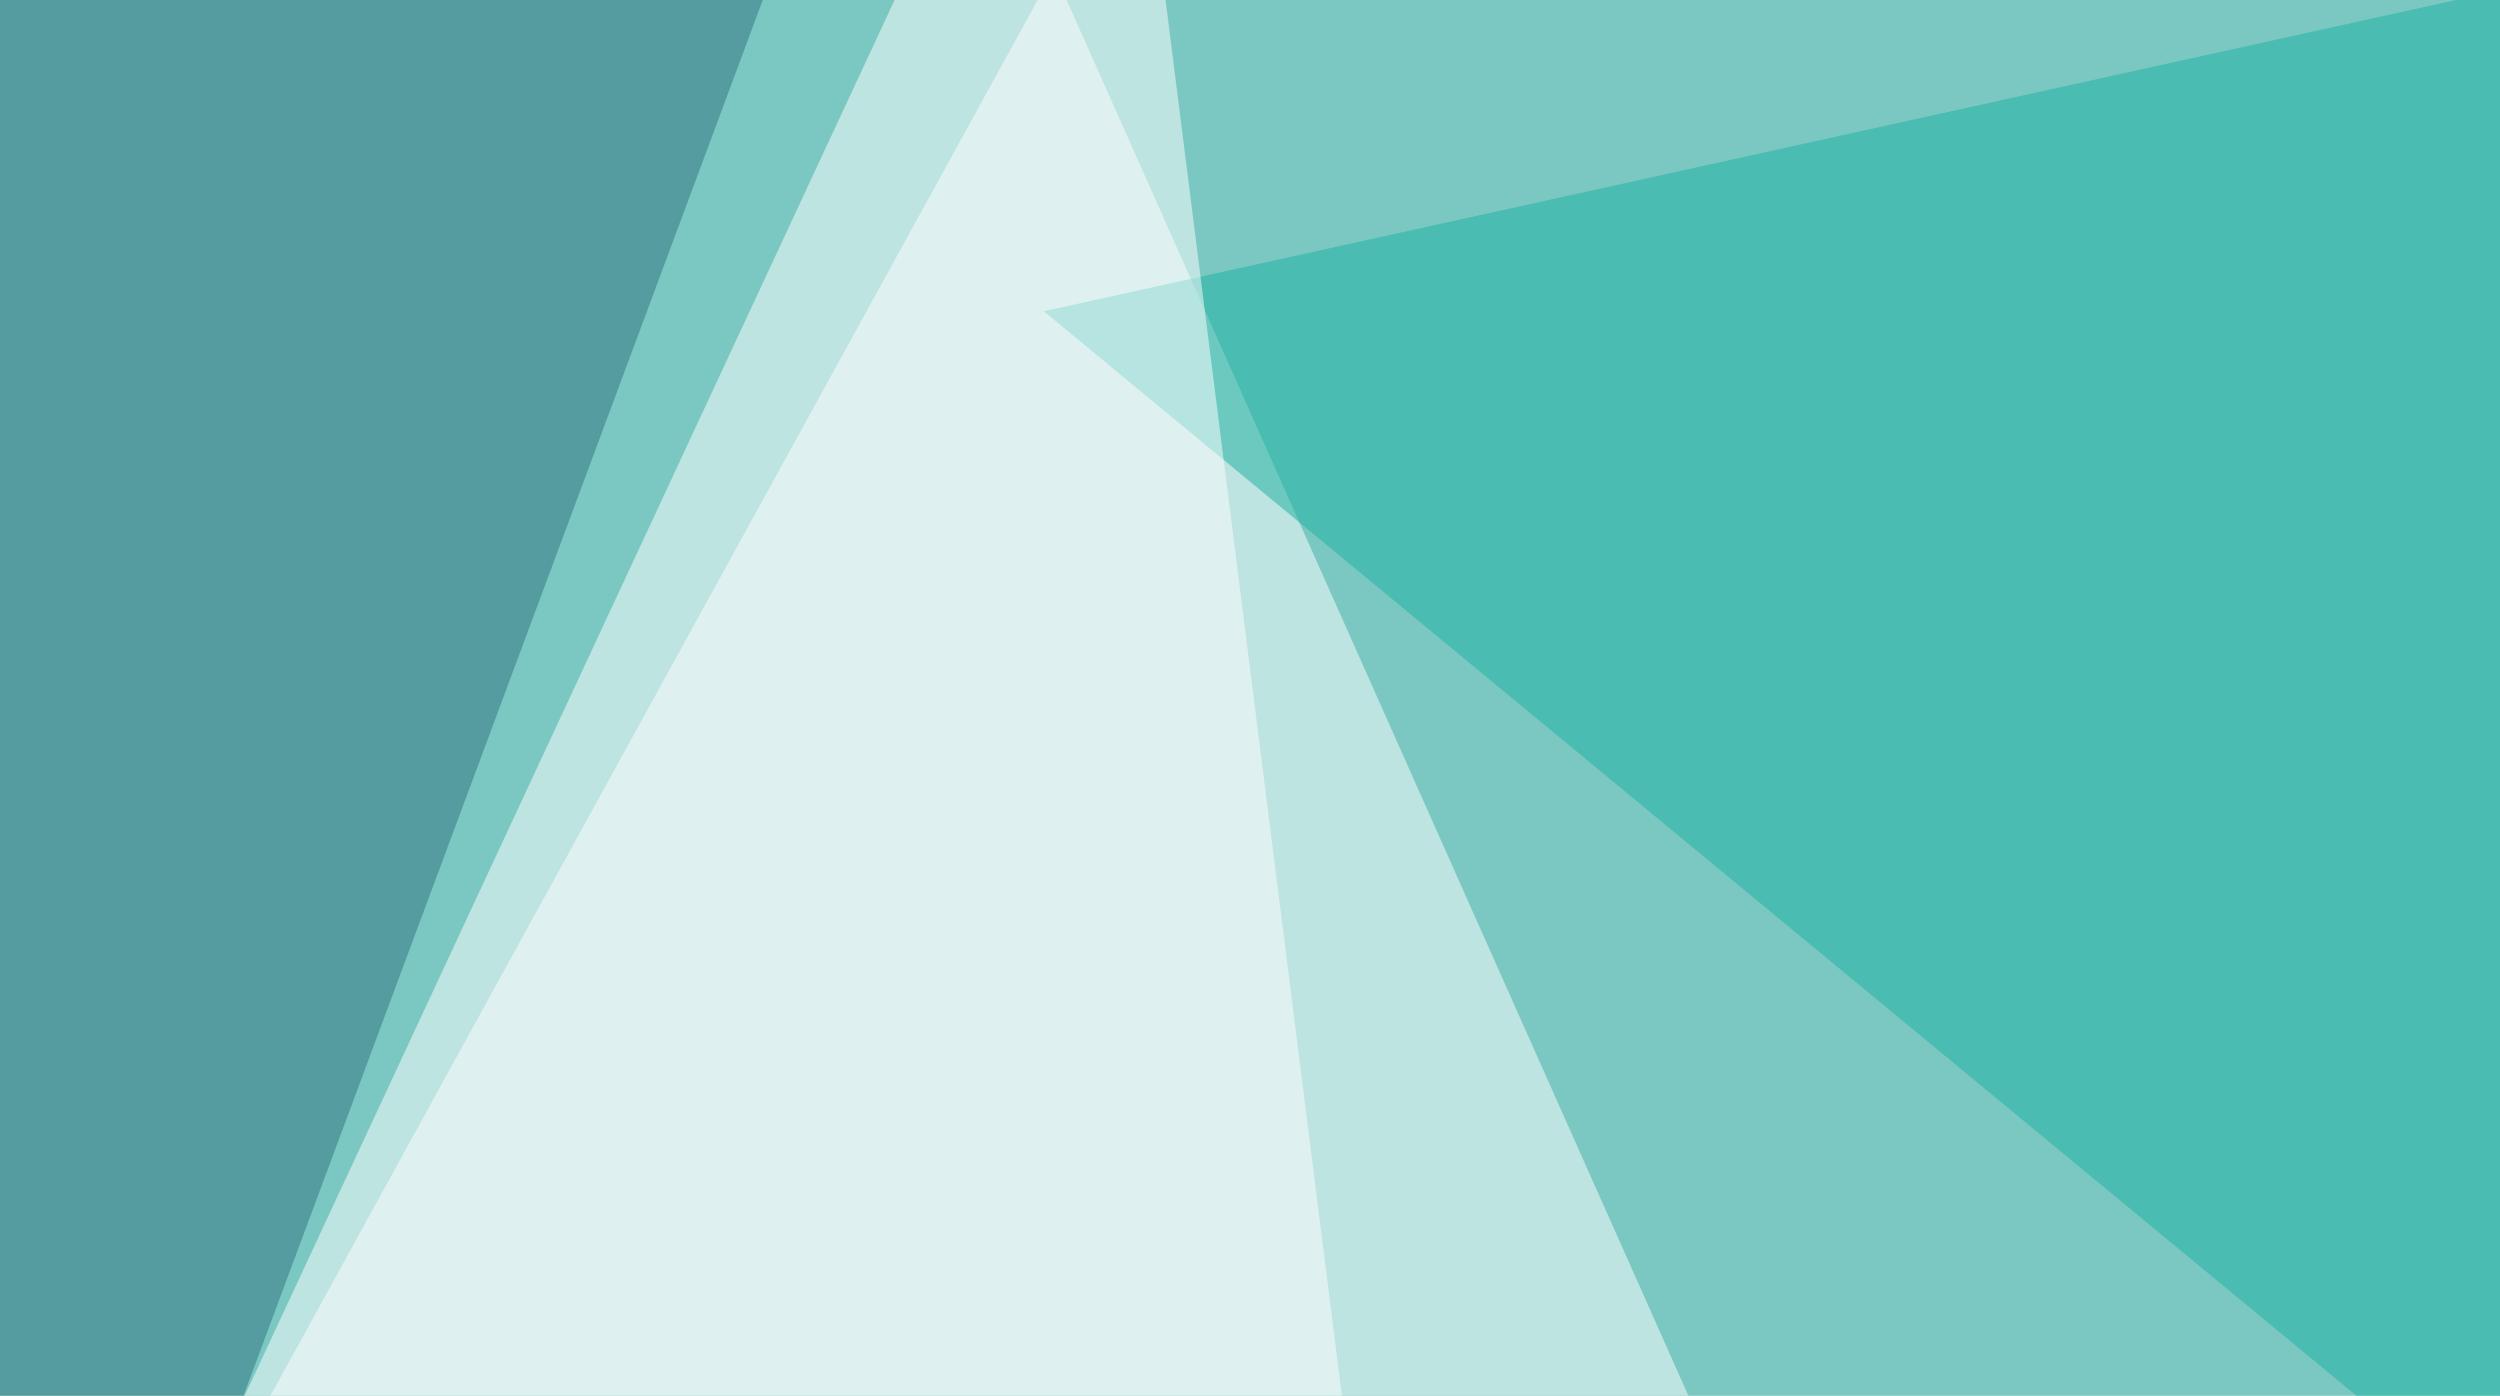 <svg xmlns="http://www.w3.org/2000/svg" width="600" height="335" ><filter id="a"><feGaussianBlur stdDeviation="55"/></filter><rect width="100%" height="100%" fill="#7bc8c2"/><g filter="url(#a)"><g fill-opacity=".5"><path fill="#fff" d="M426.3 382.3l-427.8 82L235.8-45.3z"/><path fill="#1cb1a0" d="M795.4-45.4l-73.2 509.8L250.5 74.7z"/><path fill="#fff" d="M274-45.4l64.4 509.8L30.8 397z"/><path fill="#2f707e" d="M-45.4 4.4l243.2-44-187.5 504z"/></g></g></svg>